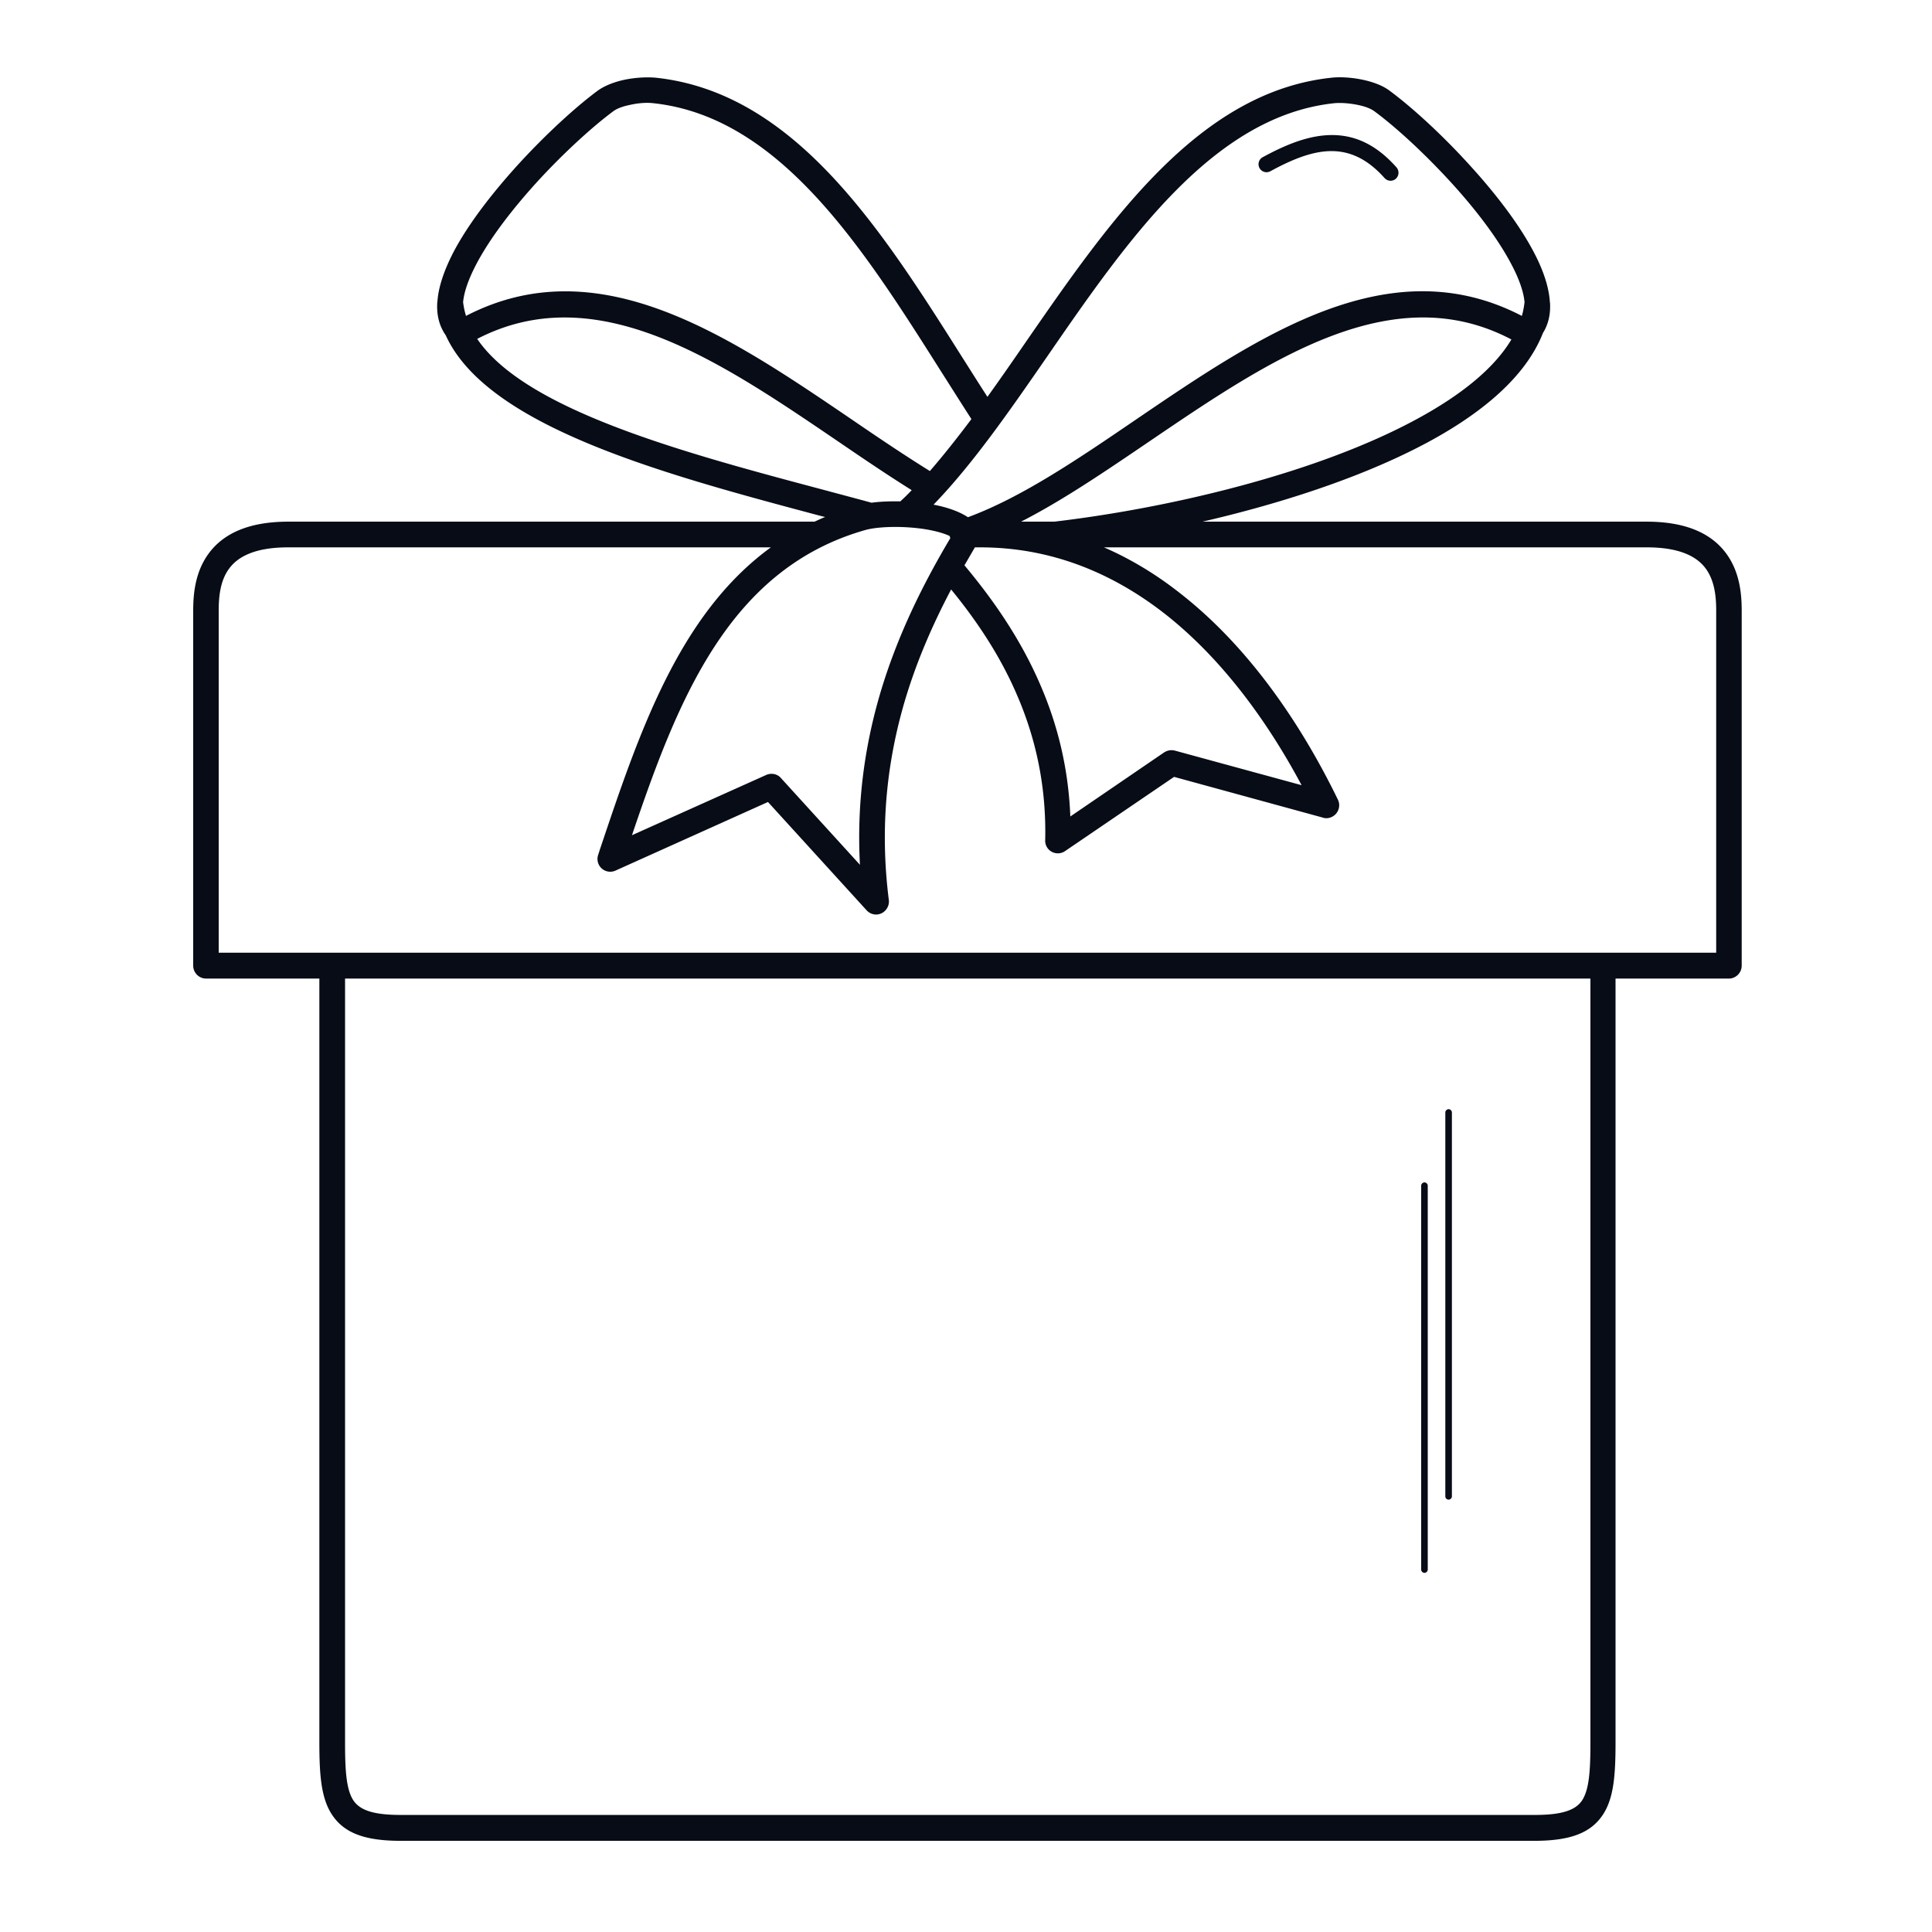 <svg xmlns="http://www.w3.org/2000/svg" width="100" height="100" fill="none"><path fill="#070C16" d="M54.57 27.001c5.59-.66 12.47-2.25 17.53-4.68 2.81-1.35 5.05-2.94 6.13-4.75-6.19-3.26-12.59 1.1-18.7 5.25-2.27 1.54-4.49 3.06-6.68 4.18h1.72Zm-4.29-5.31c-.53-.82-1.05-1.65-1.58-2.48-4.01-6.34-8.33-13.17-14.89-13.87-.33-.04-.78-.01-1.21.09-.35.07-.66.18-.86.33-1.05.78-2.51 2.1-3.89 3.6-1.28 1.4-2.48 2.94-3.21 4.34-.38.73-.62 1.39-.67 1.94.03.24.08.48.15.71 6.86-3.55 13.57 1.01 19.98 5.37 1.36.93 2.71 1.84 4.03 2.66.71-.82 1.43-1.73 2.15-2.69Zm15.46-12.82a.414.414 0 0 1-.39-.73c1.21-.66 2.37-1.13 3.52-1.15 1.19-.02 2.32.44 3.41 1.67.15.17.14.43-.03.59-.17.15-.43.14-.59-.04-.91-1.02-1.83-1.4-2.78-1.39-.99.01-2.04.45-3.14 1.05Zm-20.63 17.15c.43-.06.95-.08 1.49-.07.2-.18.4-.38.59-.58-1.28-.8-2.56-1.67-3.85-2.55-6.09-4.14-12.46-8.48-18.64-5.28 2.52 3.72 10.85 5.93 18.03 7.84.93.25 1.84.49 2.38.64Zm-2.95.98c.18-.08.36-.17.55-.24l-.32-.08c-7.91-2.11-17.16-4.57-19.32-9.33-.33-.47-.47-1.03-.44-1.65 0-.03 0-.05.01-.08.05-.77.35-1.63.81-2.53.78-1.5 2.06-3.14 3.41-4.62 1.44-1.57 2.97-2.96 4.08-3.78.36-.26.86-.45 1.37-.56.57-.12 1.17-.15 1.62-.11 7.21.76 11.71 7.88 15.88 14.48.44.69.87 1.38 1.3 2.04.66-.92 1.32-1.87 1.98-2.83 4.35-6.29 8.96-12.97 15.84-13.69.45-.05 1.06-.01 1.62.11.51.11 1.01.29 1.37.56 1.11.82 2.64 2.2 4.08 3.78 1.36 1.48 2.63 3.12 3.41 4.62.47.9.76 1.76.81 2.53 0 .03.01.05.01.08.03.57-.09 1.09-.37 1.54-.98 2.5-3.68 4.6-7.2 6.28-3.05 1.46-6.74 2.63-10.42 3.48h22.99c2.2 0 3.43.71 4.12 1.65s.8 2.06.8 2.95v18.38c0 .37-.3.67-.67.67h-5.86v39.53c0 1.7-.09 2.91-.67 3.77-.62.92-1.67 1.33-3.54 1.33H20.74c-1.87 0-2.92-.41-3.54-1.33-.58-.86-.67-2.07-.67-3.77v-39.53h-5.86a.67.67 0 0 1-.67-.67v-18.38c0-.89.11-2.01.8-2.95.69-.94 1.92-1.65 4.12-1.65h27.24Zm6.16-.88c.68.13 1.31.34 1.78.65 2.77-1.02 5.7-3.01 8.69-5.05 6.41-4.36 13.12-8.93 19.98-5.37.07-.23.11-.47.14-.71-.05-.55-.29-1.22-.67-1.94-.73-1.4-1.93-2.95-3.21-4.34-1.38-1.5-2.83-2.82-3.89-3.6-.2-.15-.51-.26-.86-.33-.43-.09-.89-.12-1.21-.09-6.27.66-10.71 7.08-14.88 13.13-1.95 2.82-3.84 5.55-5.87 7.65Zm.83 1.62c-.32-.15-.77-.27-1.27-.35-1.14-.18-2.43-.14-3.08.04-7.1 2.01-9.74 8.86-12.09 15.8l6.95-3.12c.27-.12.59-.05.77.17l4.08 4.48c-.17-3.18.24-6.07 1.01-8.74.87-2.99 2.19-5.68 3.67-8.17-.01-.02-.02-.05-.03-.08 0 0 0-.01-.01-.03Zm.77 1.52c1.54 1.84 2.93 3.87 3.92 6.17.89 2.05 1.46 4.3 1.56 6.83l4.86-3.32c.16-.1.35-.14.55-.09l6.56 1.79c-1.65-3.09-3.99-6.45-7.09-8.88-2.62-2.04-5.78-3.43-9.55-3.43h-.27l-.54.93Zm7.22-.93c1.43.62 2.76 1.44 3.96 2.39 3.75 2.93 6.42 7.11 8.15 10.67.16.33.02.73-.31.89-.16.08-.34.09-.5.03l-7.67-2.1-5.64 3.84c-.3.21-.72.13-.92-.17a.651.651 0 0 1-.11-.42c.06-2.82-.51-5.3-1.47-7.51-.86-2-2.05-3.79-3.4-5.44-.97 1.84-1.82 3.79-2.43 5.88-.88 3.04-1.27 6.39-.8 10.15.04.22-.03.45-.21.62-.27.25-.69.23-.94-.05l-5.1-5.6-7.89 3.55a.66.66 0 0 1-.9-.81l.09-.28c2.02-6.02 4.08-12.17 8.85-15.64H14.91c-1.69 0-2.59.47-3.05 1.1-.47.63-.54 1.48-.54 2.17v17.71h77.51v-17.71c0-.68-.07-1.53-.54-2.17-.46-.63-1.36-1.1-3.05-1.1h-28.1Zm17.67 29.25c0-.09.08-.17.17-.17.09 0 .17.08.17.17v19.87c0 .09-.08.17-.17.17-.09 0-.17-.07-.17-.17v-19.87Zm-1.25 3.79c0-.09.08-.17.17-.17.09 0 .17.08.17.17v19.87c0 .09-.08.17-.17.17-.09 0-.17-.08-.17-.17v-19.87Zm-23.47 32.57h29.35c1.37 0 2.09-.23 2.44-.74.38-.57.44-1.57.44-3.02v-39.53H17.86v39.53c0 1.45.06 2.46.44 3.02.35.51 1.07.74 2.44.74h29.35Z"/></svg>